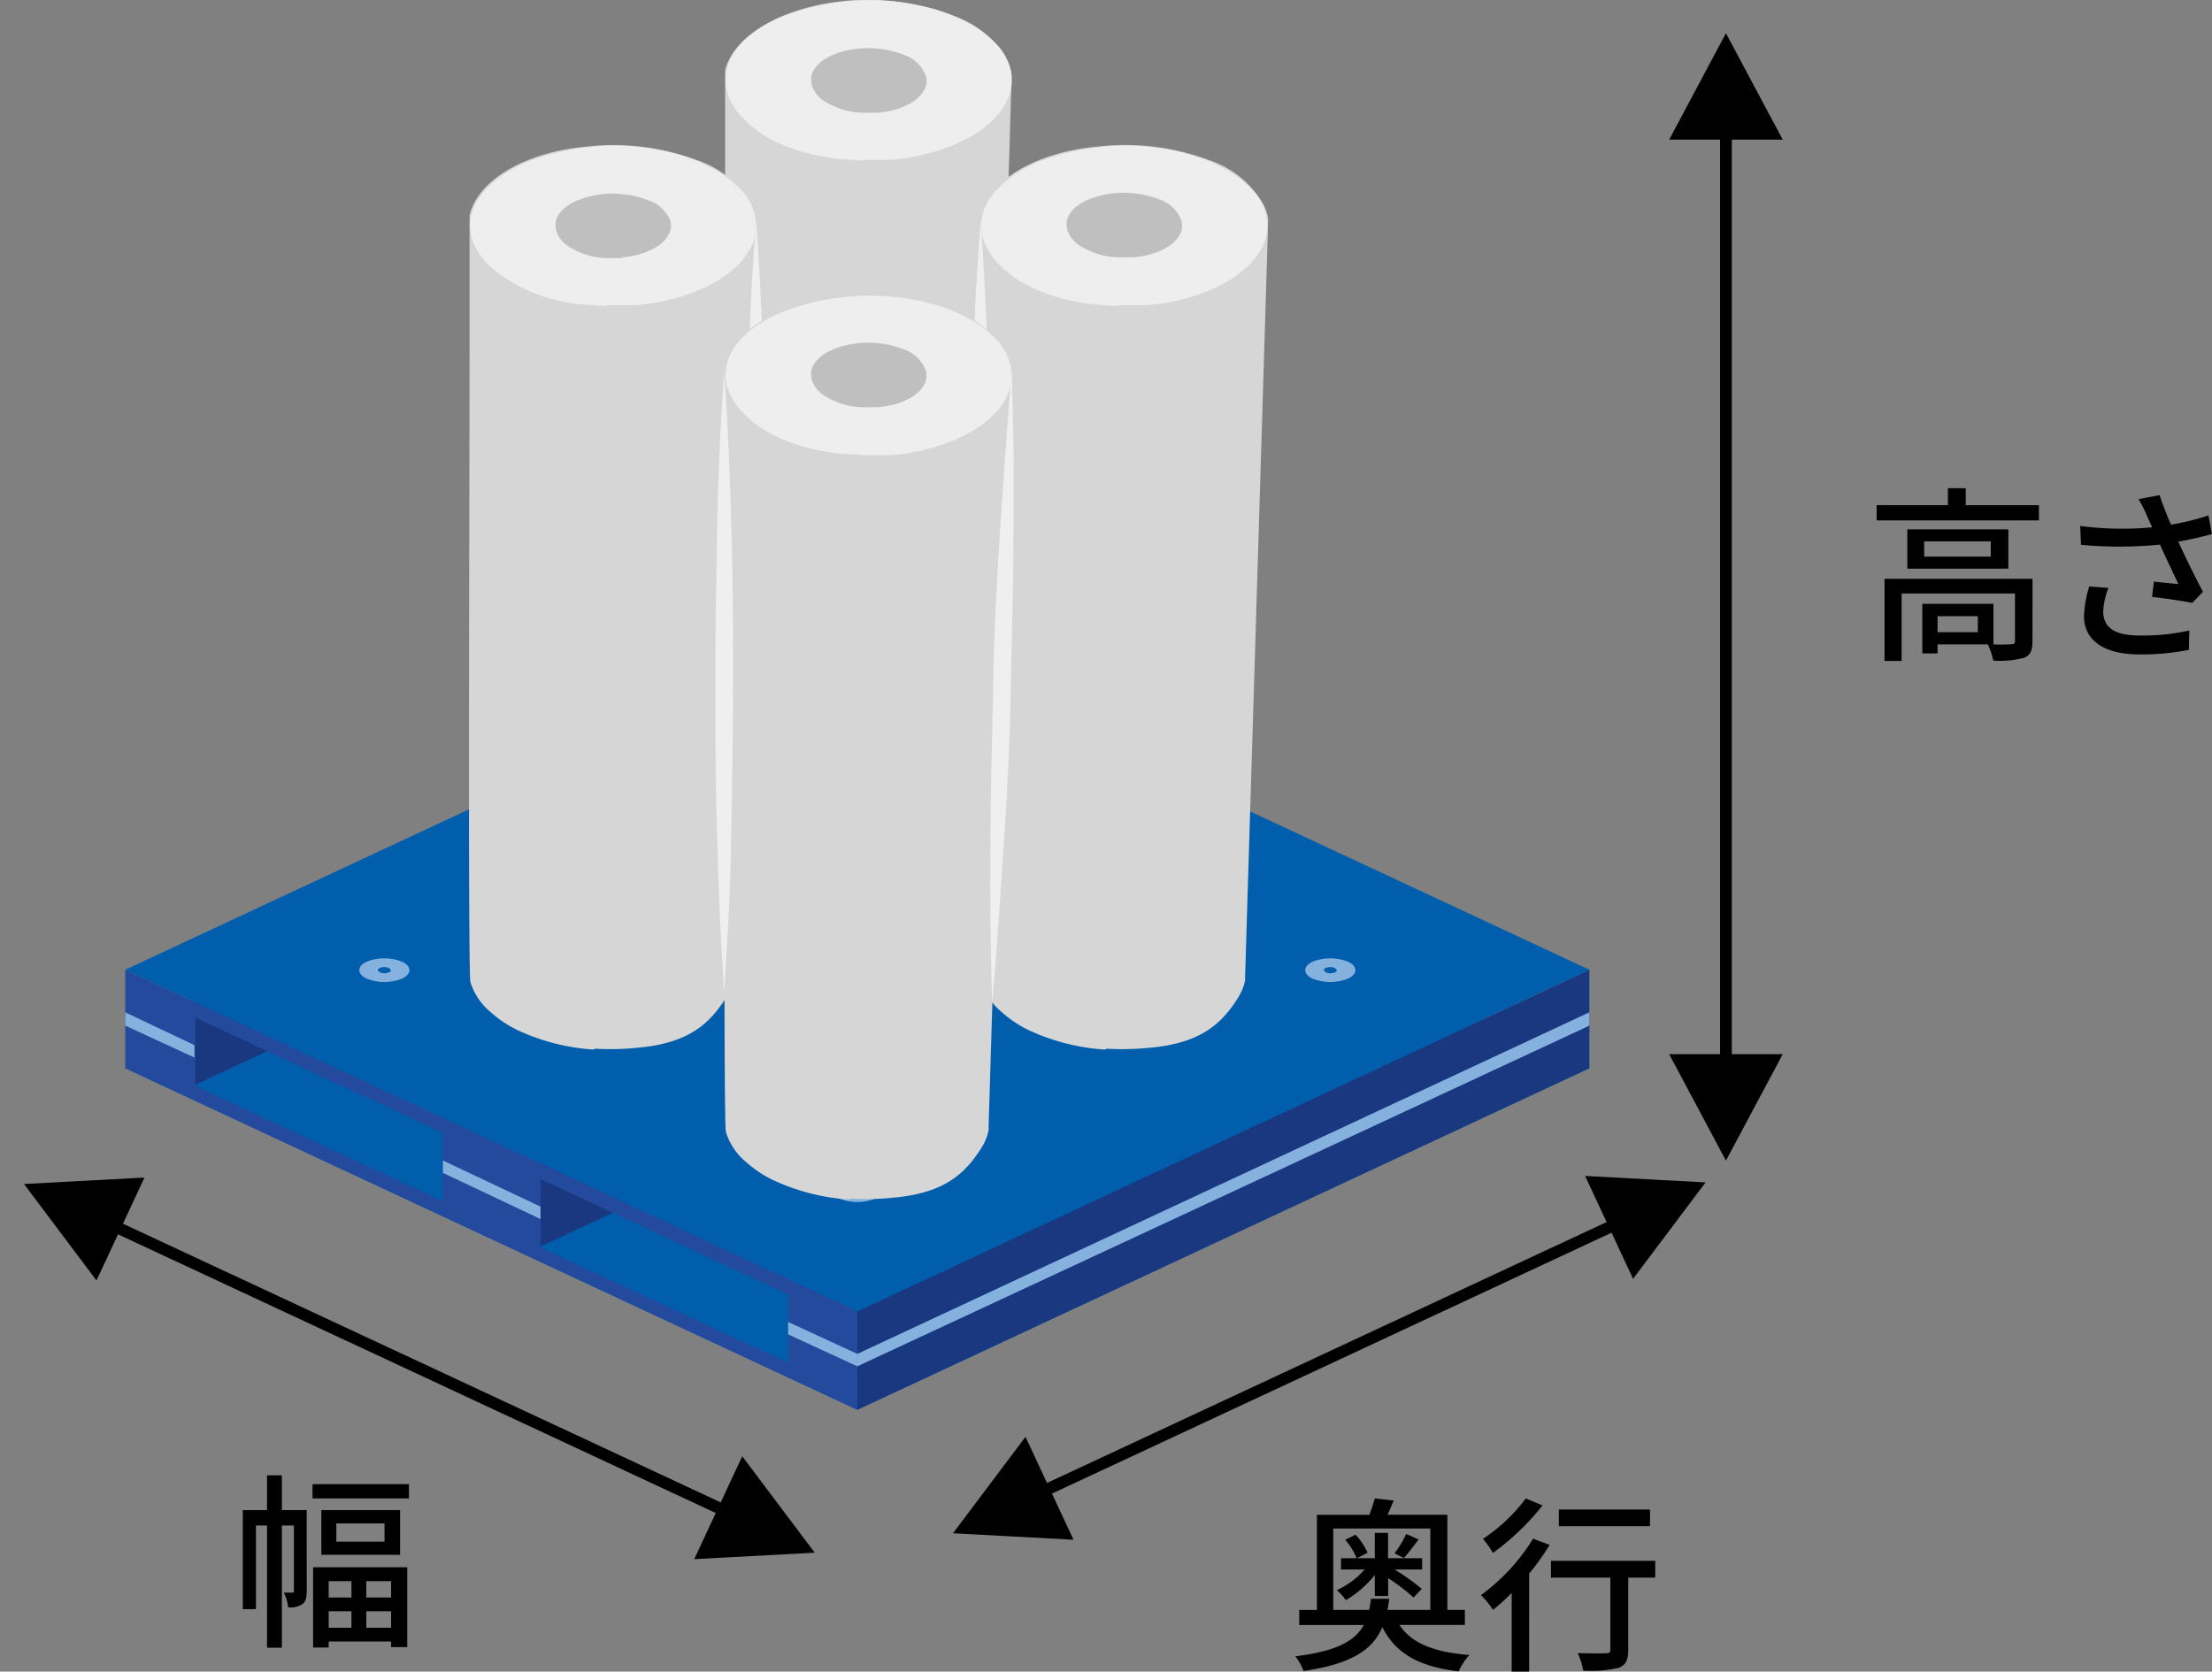 <svg xmlns="http://www.w3.org/2000/svg" xmlns:xlink="http://www.w3.org/1999/xlink" width="188.272" height="142.296" viewBox="0 0 188.272 142.296">
  <rect x="0" y="0" width="188.272" height="142.296" fill="#808080" stroke="none"/>
  <defs>
    <clipPath id="clip-path">
      <rect id="長方形_238" data-name="長方形 238" width="124.619" height="119.997" fill="none"/>
    </clipPath>
  </defs>
  <g id="グループ_121" data-name="グループ 121" transform="translate(-1078.36 -2363)">
    <g id="アートワーク_35" data-name="アートワーク 35" transform="translate(1089.019 2363)">
      <path id="パス_2197" data-name="パス 2197" d="M0,110.978l62.31,29.078,62.31-29.078L62.31,81.9Z" transform="translate(0 -20.044)" fill="#005eac"/>
      <path id="パス_2198" data-name="パス 2198" d="M82.5,138.378v8.383l62.31-29.078V109.3Z" transform="translate(-20.19 -26.749)" fill="#193880"/>
      <path id="パス_2199" data-name="パス 2199" d="M82.5,143.178v1.057l62.31-29V114.1Z" transform="translate(-20.19 -27.924)" fill="#85b1df"/>
      <path id="パス_2200" data-name="パス 2200" d="M46.8,124.677v8.383L95.968,110.1H77.993Z" transform="translate(-11.453 -26.945)" fill="#193880"/>
      <path id="パス_2201" data-name="パス 2201" d="M7.8,105.033v8.383L48.736,94.383V86Z" transform="translate(-1.909 -21.047)" fill="#193880"/>
      <path id="パス_2202" data-name="パス 2202" d="M0,99.878l62.31,29.078,62.31-29.078L62.31,70.8Z" transform="translate(0 -17.327)" fill="#005eac"/>
      <g id="グループ_119" data-name="グループ 119" clip-path="url(#clip-path)">
        <path id="パス_2203" data-name="パス 2203" d="M76.886,106.656c-2.115.982-2.115,2.643,0,3.625a10.423,10.423,0,0,0,7.779,0c2.115-.982,2.115-2.643,0-3.625a10.423,10.423,0,0,0-7.779,0" transform="translate(-18.428 -25.918)" fill="#85b1df"/>
        <path id="パス_2204" data-name="パス 2204" d="M81.172,108.642c-.529.227-.529.68,0,.906a2.568,2.568,0,0,0,1.888,0c.529-.227.529-.6,0-.906a2.568,2.568,0,0,0-1.888,0" transform="translate(-19.768 -26.544)" fill="#005eac"/>
        <path id="パス_2205" data-name="パス 2205" d="M80.3,83.406c-.831.378-.831,1.057,0,1.435a4.078,4.078,0,0,0,3.021,0c.831-.378.831-1.057,0-1.435a4.079,4.079,0,0,0-3.021,0" transform="translate(-19.499 -20.341)" fill="#85b1df"/>
        <path id="パス_2206" data-name="パス 2206" d="M81.945,84.176c-.227.076-.227.227,0,.378a.982.982,0,0,0,.755,0c.227-.076.227-.227,0-.378a.982.982,0,0,0-.755,0" transform="translate(-20.013 -20.582)" fill="#005eac"/>
        <path id="パス_2207" data-name="パス 2207" d="M80.3,133.106c-.831.378-.831,1.057,0,1.435a4.078,4.078,0,0,0,3.021,0c.831-.378.831-1.057,0-1.435a4.078,4.078,0,0,0-3.021,0" transform="translate(-19.499 -32.504)" fill="#85b1df"/>
        <path id="パス_2208" data-name="パス 2208" d="M81.945,133.876c-.227.076-.227.227,0,.378a.982.982,0,0,0,.755,0c.227-.076.227-.227,0-.378a.982.982,0,0,0-.755,0" transform="translate(-20.013 -32.745)" fill="#005eac"/>
        <path id="パス_2209" data-name="パス 2209" d="M133.6,108.306c-.831.378-.831,1.057,0,1.435a4.078,4.078,0,0,0,3.021,0c.831-.378.831-1.057,0-1.435a4.078,4.078,0,0,0-3.021,0" transform="translate(-32.543 -26.435)" fill="#85b1df"/>
        <path id="パス_2210" data-name="パス 2210" d="M135.245,109.076c-.227.076-.227.227,0,.378a.982.982,0,0,0,.755,0c.227-.076.227-.227,0-.378a.982.982,0,0,0-.755,0" transform="translate(-33.057 -26.676)" fill="#005eac"/>
        <path id="パス_2211" data-name="パス 2211" d="M27,108.306c-.831.378-.831,1.057,0,1.435a4.078,4.078,0,0,0,3.021,0c.831-.378.831-1.057,0-1.435a4.078,4.078,0,0,0-3.021,0" transform="translate(-6.455 -26.435)" fill="#85b1df"/>
        <path id="パス_2212" data-name="パス 2212" d="M28.645,109.076c-.227.076-.227.227,0,.378a.982.982,0,0,0,.755,0c.227-.076.227-.227,0-.378a.982.982,0,0,0-.755,0" transform="translate(-6.969 -26.676)" fill="#005eac"/>
        <path id="パス_2213" data-name="パス 2213" d="M0,109.3v8.383l62.31,29.078v-8.383Zm27.039,19.712L5.967,119.194v-5.816L27.039,123.2Zm29.38,13.746L35.347,132.94v-5.816l21.072,9.818Z" transform="translate(0 -26.749)" fill="#234a9d"/>
        <path id="パス_2214" data-name="パス 2214" d="M5.891,116.894,0,114.1v1.133l5.891,2.719Z" transform="translate(0 -27.924)" fill="#85b1df"/>
        <path id="パス_2215" data-name="パス 2215" d="M74.7,150.057l5.891,2.719v-1.057L74.7,149Z" transform="translate(-18.281 -36.465)" fill="#85b1df"/>
        <path id="パス_2216" data-name="パス 2216" d="M44.108,135.785v-1.057L35.8,130.8v1.057Z" transform="translate(-8.761 -32.011)" fill="#85b1df"/>
        <path id="パス_2217" data-name="パス 2217" d="M78.158,76.956a18.051,18.051,0,0,1-6.5-1.586A9.743,9.743,0,0,1,69.4,73.86a5.362,5.362,0,0,1-1.737-2.568c-.227-.68-.076-42.371-.076-54.3V5.961C68.339,3.015,72.418.6,77.78.07a20.166,20.166,0,0,1,9.063,1.208A8.4,8.4,0,0,1,91.6,5.13a3.928,3.928,0,0,1,.378,1.208c0,.227-1.964,64.424-1.964,64.424v.378a4.456,4.456,0,0,1-.529,1.359c-1.435,2.341-3.248,4-7.628,4.381a23.112,23.112,0,0,1-3.625.076" transform="translate(-16.528 0.006)" fill="#d6d6d6" fill-rule="evenodd"/>
        <path id="パス_2218" data-name="パス 2218" d="M79.244,13.677l-2.039-.151c-3.248-.378-6.118-1.511-7.779-3.172a6.042,6.042,0,0,1-.982-1.133c-1.284-1.888-.982-4,.755-5.74a10.272,10.272,0,0,1,3.248-2.039A20.392,20.392,0,0,1,84.758.611,14.048,14.048,0,0,1,89.441,2.65,9.516,9.516,0,0,1,90.8,3.858,4.532,4.532,0,0,1,92.008,7.03c-.151,3.248-4.456,6.042-10.2,6.571H79.244" transform="translate(-16.557 -0.006)" fill="#eee" fill-rule="evenodd"/>
        <path id="パス_2219" data-name="パス 2219" d="M82.962,10.92c1.888-.151,3.4-.906,3.927-1.888a1.359,1.359,0,0,0,.227-.831,1.359,1.359,0,0,0-.076-.453A3.021,3.021,0,0,0,85.228,6.01a8.308,8.308,0,0,0-4.909-.378C78.657,6.01,77.449,6.841,77.3,7.9a2.115,2.115,0,0,0,.076.755A2.568,2.568,0,0,0,78.2,9.787a6.344,6.344,0,0,0,3.4,1.133h1.435" transform="translate(-18.916 -1.328)" fill="#bfbfbf" fill-rule="evenodd"/>
        <path id="パス_2220" data-name="パス 2220" d="M49.358,93.349a18.051,18.051,0,0,1-6.5-1.662A9.818,9.818,0,0,1,40.6,90.177a5.362,5.362,0,0,1-1.737-2.568c-.227-.68-.076-42.371-.076-54.3V22.354c.68-3.021,4.758-5.438,10.121-5.891A20.166,20.166,0,0,1,58.043,17.6,8.4,8.4,0,0,1,62.8,21.447a4,4,0,0,1,.378,1.208c0,.227-1.964,64.424-1.964,64.424v.378a4.532,4.532,0,0,1-.529,1.359c-1.435,2.341-3.248,4-7.628,4.381a23.187,23.187,0,0,1-3.625.076" transform="translate(-9.48 -4.001)" fill="#d6d6d6" fill-rule="evenodd"/>
        <path id="パス_2221" data-name="パス 2221" d="M50.446,30.077l-2.039-.151a13.618,13.618,0,0,1-7.779-3.172,6.042,6.042,0,0,1-.982-1.133c-1.284-1.888-.982-4,.831-5.74a10.272,10.272,0,0,1,3.172-2.039,20.392,20.392,0,0,1,12.311-.831,14.048,14.048,0,0,1,4.683,2.039A9.592,9.592,0,0,1,62,20.258,4.532,4.532,0,0,1,63.21,23.43c-.151,3.248-4.456,6.042-10.2,6.571H50.446" transform="translate(-9.511 -4.02)" fill="#eee" fill-rule="evenodd"/>
        <path id="パス_2222" data-name="パス 2222" d="M54.162,27.244c1.888-.151,3.4-.906,3.927-1.888a1.36,1.36,0,0,0,.227-.831,1.435,1.435,0,0,0-.076-.453,3.021,3.021,0,0,0-1.813-1.662,8.308,8.308,0,0,0-4.909-.378c-1.662.378-2.87,1.208-3.021,2.266a2.115,2.115,0,0,0,.076.755,2.568,2.568,0,0,0,.831,1.133,6.344,6.344,0,0,0,3.4,1.133h1.359" transform="translate(-11.867 -5.341)" fill="#bfbfbf" fill-rule="evenodd"/>
        <path id="パス_2223" data-name="パス 2223" d="M106.958,93.347a18.051,18.051,0,0,1-6.5-1.662A9.818,9.818,0,0,1,98.2,90.175a5.362,5.362,0,0,1-1.737-2.568c-.227-.68-.076-42.371-.076-54.3V22.352c.68-3.021,4.758-5.438,10.121-5.891a20.166,20.166,0,0,1,9.214,1.133,8.4,8.4,0,0,1,4.758,3.852,4,4,0,0,1,.378,1.208c0,.227-1.964,64.424-1.964,64.424v.378a4.531,4.531,0,0,1-.529,1.359c-1.435,2.341-3.248,4-7.628,4.381a23.189,23.189,0,0,1-3.625.076" transform="translate(-23.576 -3.999)" fill="#d6d6d6" fill-rule="evenodd"/>
        <path id="パス_2224" data-name="パス 2224" d="M108.046,30.077l-2.039-.151c-3.248-.378-6.118-1.511-7.779-3.172a6.042,6.042,0,0,1-.982-1.133c-1.284-1.888-.982-4,.831-5.74a10.272,10.272,0,0,1,3.172-2.039,20.392,20.392,0,0,1,12.311-.831,14.048,14.048,0,0,1,4.683,2.039,9.592,9.592,0,0,1,1.359,1.208,4.532,4.532,0,0,1,1.208,3.172c-.151,3.248-4.456,6.042-10.2,6.571h-2.568" transform="translate(-23.607 -4.02)" fill="#eee" fill-rule="evenodd"/>
        <path id="パス_2225" data-name="パス 2225" d="M111.762,27.22c1.888-.151,3.4-.906,3.927-1.888a1.359,1.359,0,0,0,.227-.831,1.435,1.435,0,0,0-.076-.453,3.021,3.021,0,0,0-1.813-1.737,8.308,8.308,0,0,0-4.909-.378c-1.662.378-2.87,1.208-3.021,2.266a2.039,2.039,0,0,0,.076.755A2.568,2.568,0,0,0,107,26.087a6.344,6.344,0,0,0,3.4,1.133h1.435" transform="translate(-25.964 -5.317)" fill="#bfbfbf" fill-rule="evenodd"/>
        <path id="パス_2226" data-name="パス 2226" d="M96.155,25.1c.3,3.776.453,7.553.6,11.253s.151,7.553.151,11.253-.076,7.553-.151,11.253-.3,7.553-.6,11.253c-.3-3.776-.453-7.553-.6-11.253S95.4,51.308,95.4,47.607s.076-7.553.151-11.253.3-7.553.6-11.253" transform="translate(-23.347 -6.143)" fill="#efefef"/>
        <path id="パス_2227" data-name="パス 2227" d="M70.855,25.1c.3,3.776.453,7.553.6,11.253s.151,7.553.151,11.253-.076,7.553-.151,11.253-.3,7.553-.6,11.253c-.3-3.776-.453-7.553-.6-11.253S70.1,51.308,70.1,47.607s.076-7.553.151-11.253.3-7.553.6-11.253" transform="translate(-17.156 -6.143)" fill="#efefef"/>
        <path id="パス_2228" data-name="パス 2228" d="M78.158,110.249a18.051,18.051,0,0,1-6.5-1.662,9.744,9.744,0,0,1-2.266-1.511,5.362,5.362,0,0,1-1.737-2.568c-.227-.68-.076-42.371-.076-54.3V39.254c.68-3.021,4.758-5.438,10.121-5.891A20.166,20.166,0,0,1,86.843,34.5,8.4,8.4,0,0,1,91.6,38.347a3.928,3.928,0,0,1,.378,1.208c0,.227-1.964,64.424-1.964,64.424v.378a4.456,4.456,0,0,1-.529,1.359c-1.435,2.341-3.248,4-7.628,4.381a23.112,23.112,0,0,1-3.625.076" transform="translate(-16.528 -8.137)" fill="#d6d6d6" fill-rule="evenodd"/>
        <path id="パス_2229" data-name="パス 2229" d="M79.246,46.9l-2.039-.151c-3.248-.378-6.118-1.511-7.779-3.172a6.042,6.042,0,0,1-.982-1.133c-1.284-1.888-.982-4,.831-5.74a10.271,10.271,0,0,1,3.172-1.964,20.468,20.468,0,0,1,12.311-.831,14.123,14.123,0,0,1,4.683,2.039A9.517,9.517,0,0,1,90.8,37.159a4.532,4.532,0,0,1,1.208,3.172c-.151,3.248-4.456,6.042-10.2,6.571H79.246" transform="translate(-16.559 -8.157)" fill="#eee" fill-rule="evenodd"/>
        <path id="パス_2230" data-name="パス 2230" d="M82.962,44.12c1.888-.151,3.4-.906,3.927-1.888a1.546,1.546,0,0,0,.151-1.284,3.021,3.021,0,0,0-1.813-1.737,8.308,8.308,0,0,0-4.909-.378c-1.662.378-2.87,1.208-3.021,2.266a2.115,2.115,0,0,0,.076.755,2.568,2.568,0,0,0,.831,1.133,6.344,6.344,0,0,0,3.4,1.133h1.435" transform="translate(-18.916 -9.453)" fill="#bfbfbf" fill-rule="evenodd"/>
        <path id="パス_2231" data-name="パス 2231" d="M67.255,41.8q.453,6.646.6,13.217c.151,4.381.151,8.837.151,13.217s-.076,8.837-.151,13.217-.3,8.837-.6,13.217q-.453-6.646-.6-13.217c-.151-4.381-.151-8.837-.151-13.217s.076-8.837.151-13.217.3-8.837.6-13.217" transform="translate(-16.275 -10.23)" fill="#efefef"/>
        <path id="パス_2232" data-name="パス 2232" d="M99.307,41.8q.227,6.722.151,13.519c0,4.456-.151,8.988-.227,13.444s-.3,8.988-.6,13.444-.6,8.988-.982,13.444q-.227-6.722-.151-13.519c0-4.456.151-8.988.227-13.444s.3-8.988.6-13.444.6-8.988.982-13.444" transform="translate(-23.855 -10.23)" fill="#efefef"/>
      </g>
    </g>
    <g id="flowKitConnector" transform="translate(-592.333 721.479) rotate(-25)">
      <path id="line" d="M839.84,2346.363h68.551" fill="none" stroke="#000" stroke-width="1"/>
      <path id="leftEdge" d="M7.5-4h0L0,0,7.5,4Z" transform="translate(839.84 2346.363)" stroke="#000" stroke-width="1"/>
      <path id="rightEdge" d="M-7.5-4h0L0,0-7.5,4Z" transform="translate(908.391 2346.363)" stroke="#000" stroke-width="1"/>
    </g>
    <g id="flowKitConnector-2" data-name="flowKitConnector" transform="translate(1311.827 -17.217) rotate(25)">
      <path id="line-2" data-name="line" d="M839.84,2346.363h72.135" fill="none" stroke="#000" stroke-width="1"/>
      <path id="leftEdge-2" data-name="leftEdge" d="M7.5-4h0L0,0,7.5,4Z" transform="translate(839.84 2346.363)" stroke="#000" stroke-width="1"/>
      <path id="rightEdge-2" data-name="rightEdge" d="M-7.5-4h0L0,0-7.5,4Z" transform="translate(911.976 2346.363)" stroke="#000" stroke-width="1"/>
    </g>
    <g id="flowKitConnector-3" data-name="flowKitConnector" transform="translate(3548.001 1537.627) rotate(90)">
      <path id="line-3" data-name="line" d="M829.262,2322.739h93.85" fill="none" stroke="#000" stroke-width="1"/>
      <path id="leftEdge-3" data-name="leftEdge" d="M7.5-4h0L0,0,7.5,4Z" transform="translate(829.262 2322.739)" stroke="#000" stroke-width="1"/>
      <path id="rightEdge-3" data-name="rightEdge" d="M-7.5-4h0L0,0-7.5,4Z" transform="translate(923.112 2322.739)" stroke="#000" stroke-width="1"/>
    </g>
    <path id="パス_2452" data-name="パス 2452" d="M9.7-1.184H6.272v-1.36H9.7Zm4.656-4.544H1.76V1.264H3.216V-4.48h9.648V-.432c0,.208-.08.272-.336.272a13.2,13.2,0,0,1-1.5.016V-3.6H4.976V.624h1.3V-.144h4.272a5.369,5.369,0,0,1,.464,1.376,7.975,7.975,0,0,0,2.64-.24c.544-.24.7-.656.7-1.408ZM10.8-7.616H5.136v-1.3H10.8ZM3.7-9.936v3.344H12.3V-9.936ZM8.672-12v-1.44H7.152V-12H1.088v1.3H14.9V-12ZM19.184-5.072a9.825,9.825,0,0,0-.448,2.5c0,2.08,1.68,3.28,4.72,3.28A20.458,20.458,0,0,0,27.664.32L27.7-1.328A17.98,17.98,0,0,1,23.472-.9c-2.32,0-3.1-.8-3.1-2.1a6.314,6.314,0,0,1,.448-1.952ZM29.328-11.12a21.514,21.514,0,0,1-3.184.784c-.352-.816-.656-1.568-.976-2.512l-1.792.336a9.828,9.828,0,0,1,.72,1.424l.448.976a27.542,27.542,0,0,1-6.128-.112l.064,1.6A34.754,34.754,0,0,0,25.2-8.64c.48,1.072,1.152,2.464,1.568,3.36-.512-.048-1.5-.144-2.08-.208l-.16,1.3c1.1.128,2.672.352,3.424.512l.912-.944c-.7-1.312-1.52-2.992-2.1-4.272.976-.176,1.968-.4,2.864-.64Z" transform="translate(1237 2418)"/>
    <path id="パス_2453" data-name="パス 2453" d="M10.048-10.416a9.2,9.2,0,0,1-.992,1.648l.8.4c.368-.416.816-1.008,1.248-1.584ZM7.376-5.136H8.512v-1.52a17.443,17.443,0,0,1,2.16,1.648l.7-.736a18.856,18.856,0,0,0-2.32-1.648h2.352v-.96h-2.9v-2.16H7.376v2.16H5.856l.9-.464a5.148,5.148,0,0,0-1.024-1.536l-.88.432a5.463,5.463,0,0,1,.976,1.568H4.5v.96H6.512a7.154,7.154,0,0,1-2.368,1.76,4.843,4.843,0,0,1,.768.848A8.809,8.809,0,0,0,7.376-6.928ZM3.84-3.952V-10.88H12.1v6.928H8.448c.064-.3.112-.624.16-.944H7.056c-.048.336-.1.64-.16.944Zm11.2,1.28v-1.28H13.552v-8.1H8.464c.16-.368.336-.784.528-1.216L7.376-13.44c-.112.4-.288.928-.464,1.392H2.448v8.1H.944v1.28H6.432C5.7-1.312,4.16-.448.608,0a4.62,4.62,0,0,1,.7,1.248C5.44.64,7.2-.576,8.016-2.48c1.152,2.256,3.136,3.36,6.5,3.76a4.986,4.986,0,0,1,.912-1.392c-2.976-.24-4.912-.976-5.952-2.56ZM30.8-12.5H23.04v1.424H30.8ZM20.224-13.44A14.478,14.478,0,0,1,16.576-10a6.8,6.8,0,0,1,.848,1.2,21.116,21.116,0,0,0,4.224-4.048Zm.624,3.424a16.982,16.982,0,0,1-4.432,4.8A8.247,8.247,0,0,1,17.44-3.952a21.177,21.177,0,0,0,1.584-1.44V1.3h1.488V-7.04a21.59,21.59,0,0,0,1.744-2.448Zm10.4,1.888h-8.88V-6.7h5.056V-.56c0,.224-.1.3-.4.3-.288.016-1.36.016-2.384-.016a5.969,5.969,0,0,1,.48,1.488,10,10,0,0,0,3.024-.24c.608-.24.8-.672.8-1.52V-6.7h2.3Z" transform="translate(1188 2504)"/>
    <path id="パス_2454" data-name="パス 2454" d="M6.464-10.448H4.352v-2.96H3.088v2.96H1.024v8.432h1.12v-7.12h.944v10.4H4.352v-10.4H5.376V-3.6c0,.144-.032.176-.144.176h-.72A3.287,3.287,0,0,1,4.88-2.176,1.791,1.791,0,0,0,6.1-2.448c.3-.208.368-.624.368-1.12ZM10.272-4.4v1.392H8.336V-4.4Zm3.376,1.392H11.536V-4.4h2.112ZM11.536-.432V-1.84h2.112V-.432Zm-3.2,0V-1.84h1.936V-.432ZM7.008,1.248H8.336V.736h5.312v.48h1.376v-6.8H7.008Zm6.08-9.008h-4.1V-9.312h4.1ZM7.712-10.448V-6.64h6.7v-3.808ZM6.96-12.656v1.216h8.208v-1.216Z" transform="translate(1098 2502)"/>
  </g>
</svg>
